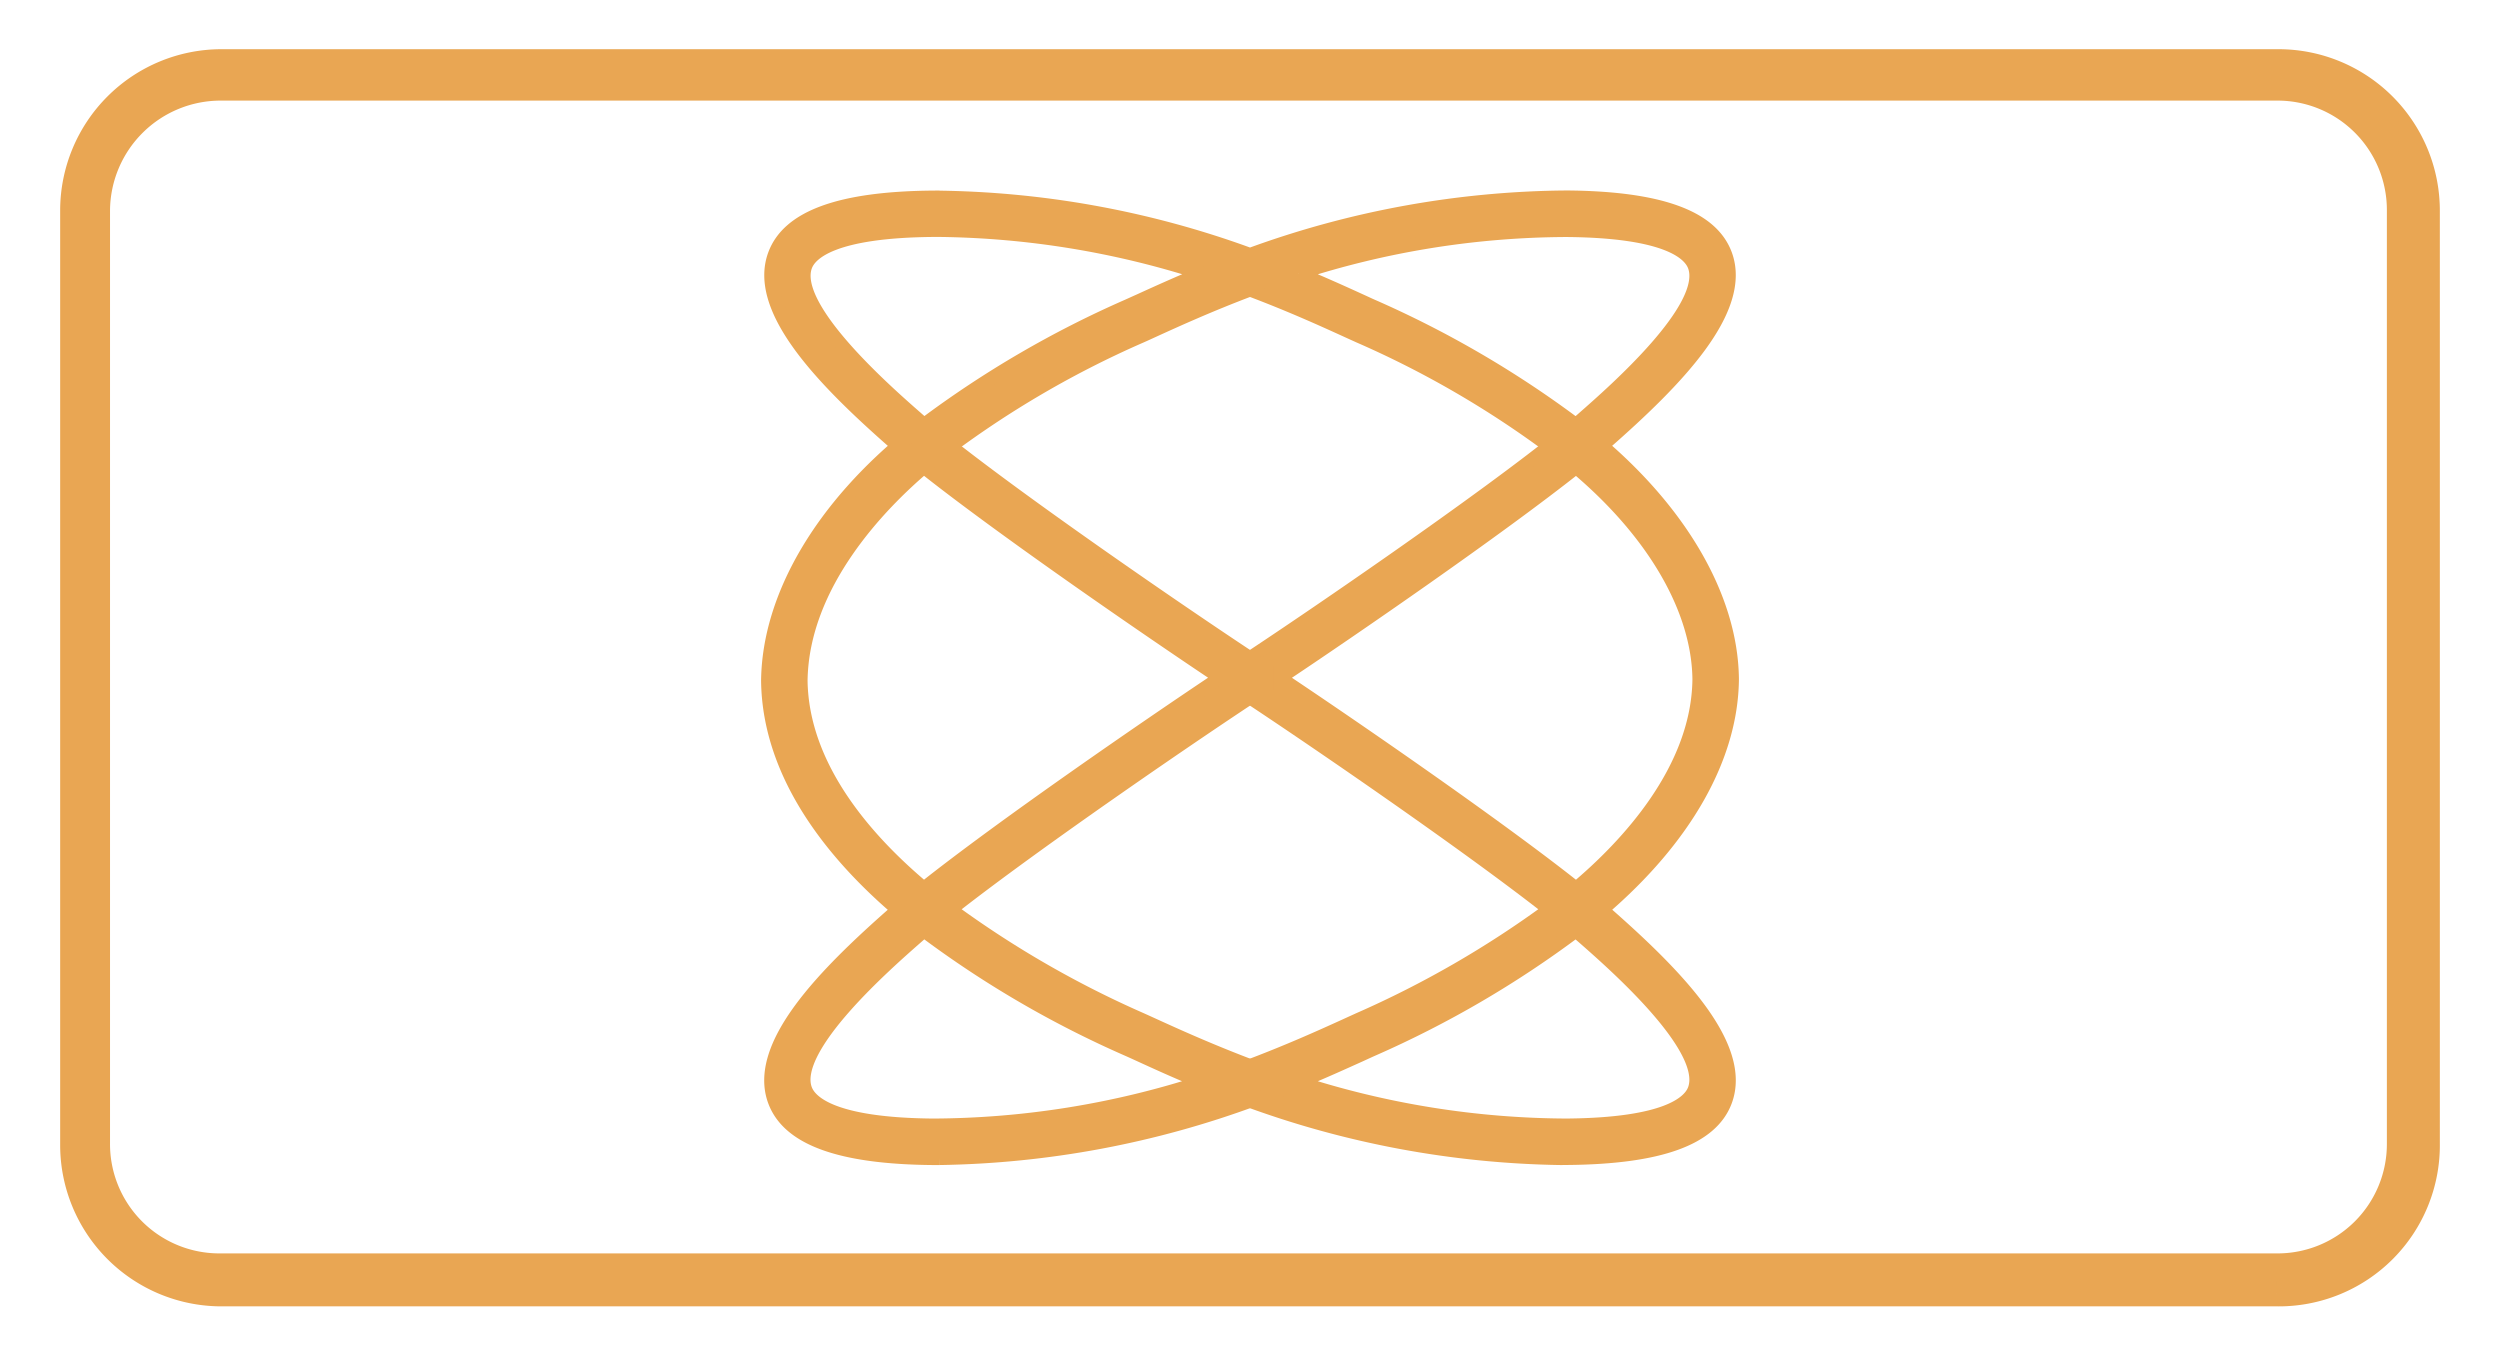 <svg id="ADDA" xmlns="http://www.w3.org/2000/svg" width="187" height="101.396" viewBox="0 0 187 101.396">
  <rect id="Rectangle_157" data-name="Rectangle 157" width="187" height="101.396" fill="none"/>
  <path id="Path_245" data-name="Path 245" d="M164.811,92.036H11.072A11.074,11.074,0,0,1,0,80.963V11.072A11.074,11.074,0,0,1,11.072,0H164.927A11.074,11.074,0,0,1,176,11.072V80.849a11.052,11.052,0,0,1-11.187,11.187M11.072,1.845A9.279,9.279,0,0,0,1.73,11.072V80.849a9.179,9.179,0,0,0,9.226,9.226H164.811a9.18,9.18,0,0,0,9.227-9.226V11.072a9.181,9.181,0,0,0-9.227-9.227Z" transform="translate(5.5 4.68)" fill="#e9a653" stroke="#e9a653" stroke-width="2"/>
  <path id="Path_246" data-name="Path 246" d="M106.182,29.063l-.781-.625a72.909,72.909,0,0,0-15.472-9.169c-.275-.123-.586-.265-.93-.422-1.674-.762-4.167-1.9-7.223-3.049-3.061,1.157-5.553,2.293-7.227,3.056-.343.157-.652.3-.924.419a72.976,72.976,0,0,0-15.472,9.169l-.782.626-.774-.634c-.517-.422-.98-.813-1.373-1.158-5.315-4.661-10.543-9.983-9.008-14.115,1.049-2.825,4.923-4.227,11.842-4.286a70.281,70.281,0,0,1,23.72,4.291,70.341,70.341,0,0,1,23.719-4.3c6.92.059,10.793,1.463,11.843,4.288,1.535,4.131-3.693,9.452-9.008,14.115-.4.349-.861.739-1.374,1.158ZM85.4,14.567c1.885.78,3.456,1.493,4.625,2.028.341.154.646.3.915.416a76.894,76.894,0,0,1,15.21,8.872c.2-.165.378-.322.547-.471,2.338-2.053,9.468-8.3,8.32-11.391-.361-.972-2.081-2.61-9.544-2.673A65.579,65.579,0,0,0,85.4,14.567M58.527,11.343h-.45c-7.462.064-9.182,1.7-9.543,2.673-1.148,3.09,5.978,9.338,8.321,11.391.168.149.351.305.546.471a76.9,76.9,0,0,1,15.21-8.872c.27-.12.573-.259.915-.412,1.174-.535,2.744-1.249,4.629-2.033a66.135,66.135,0,0,0-19.629-3.219" transform="translate(11.724 5.881)" fill="#e9a653" stroke="#e9a653" stroke-width="1"/>
  <path id="Path_247" data-name="Path 247" d="M109.167,40.638H107.4l1.768-.031Z" transform="translate(20.051 10.182)" fill="#e9a653" stroke="#e9a653" stroke-width="1"/>
  <path id="Path_248" data-name="Path 248" d="M101.183,78.735A71.039,71.039,0,0,1,77.517,74.3l-3.207-1.14L77.5,71.97c3.253-1.21,5.9-2.416,7.653-3.213.345-.158.657-.3.931-.424a75.208,75.208,0,0,0,14.243-8.218c-6.5-5.107-18.717-13.44-23.071-16.287l-.562-.367V42.122l.562-.379c4.646-3.036,18.236-12.315,24.29-17.262l.776-.634.781.626c6.863,5.488,10.836,12.2,10.9,18.406v.026c-.059,5.811-3.5,11.891-9.737,17.229l.223.194c5.315,4.662,10.543,9.984,9.008,14.116-1.049,2.826-4.923,4.227-11.842,4.286Zm-19.628-5.7a65.788,65.788,0,0,0,20.074,3.221c7.464-.062,9.182-1.7,9.543-2.673,1.148-3.09-5.977-9.338-8.319-11.392-.169-.148-.351-.3-.547-.47A77.026,77.026,0,0,1,87.1,70.594c-.271.121-.578.261-.915.417-1.179.531-2.744,1.244-4.628,2.022ZM80.168,42.786c5.387,3.59,16.344,11.13,22.157,15.754,3.72-3.128,9.127-8.842,9.2-15.642-.059-5.235-3.4-10.977-9.2-15.855C96.514,31.654,85.56,39.2,80.168,42.786Z" transform="translate(15.568 7.911)" fill="#e9a653" stroke="#e9a653" stroke-width="1"/>
  <path id="Path_249" data-name="Path 249" d="M47.814,40.778l-1.768-.016v-.09h1.768v.1H47.6Z" transform="translate(11.738 10.19)" fill="#e9a653" stroke="#e9a653" stroke-width="1"/>
  <path id="Path_250" data-name="Path 250" d="M58.55,78.735h-.468c-6.92-.059-10.793-1.46-11.843-4.286C44.705,70.316,49.932,65,55.248,60.332l.221-.193c-4.636-3.964-9.645-9.906-9.735-17.12v-.032c.078-6.292,4.05-13.039,10.9-18.512l.78-.625.774.632c6.054,4.947,19.645,14.23,24.291,17.262l.561.367v1.34l-.561.379c-4.356,2.846-16.572,11.18-23.072,16.287a75.247,75.247,0,0,0,14.245,8.216c.274.123.583.263.927.42,1.752.8,4.4,2,7.657,3.217l3.19,1.187L82.217,74.3A71.013,71.013,0,0,1,58.55,78.735M58.1,76.257a65.9,65.9,0,0,0,20.074-3.223c-1.886-.779-3.455-1.494-4.627-2.033-.338-.154-.644-.294-.915-.413a76.871,76.871,0,0,1-15.211-8.872c-.2.165-.376.321-.546.47-2.337,2.054-9.468,8.3-8.32,11.392C48.922,74.557,50.641,76.193,58.1,76.257ZM48.21,43c.089,6.461,4.878,11.919,9.2,15.535,5.81-4.62,16.763-12.16,22.158-15.754-5.392-3.592-16.345-11.13-22.158-15.749C54.175,29.782,48.31,35.747,48.21,43Z" transform="translate(11.696 7.911)" fill="#e9a653" stroke="#e9a653" stroke-width="1"/>
</svg>
